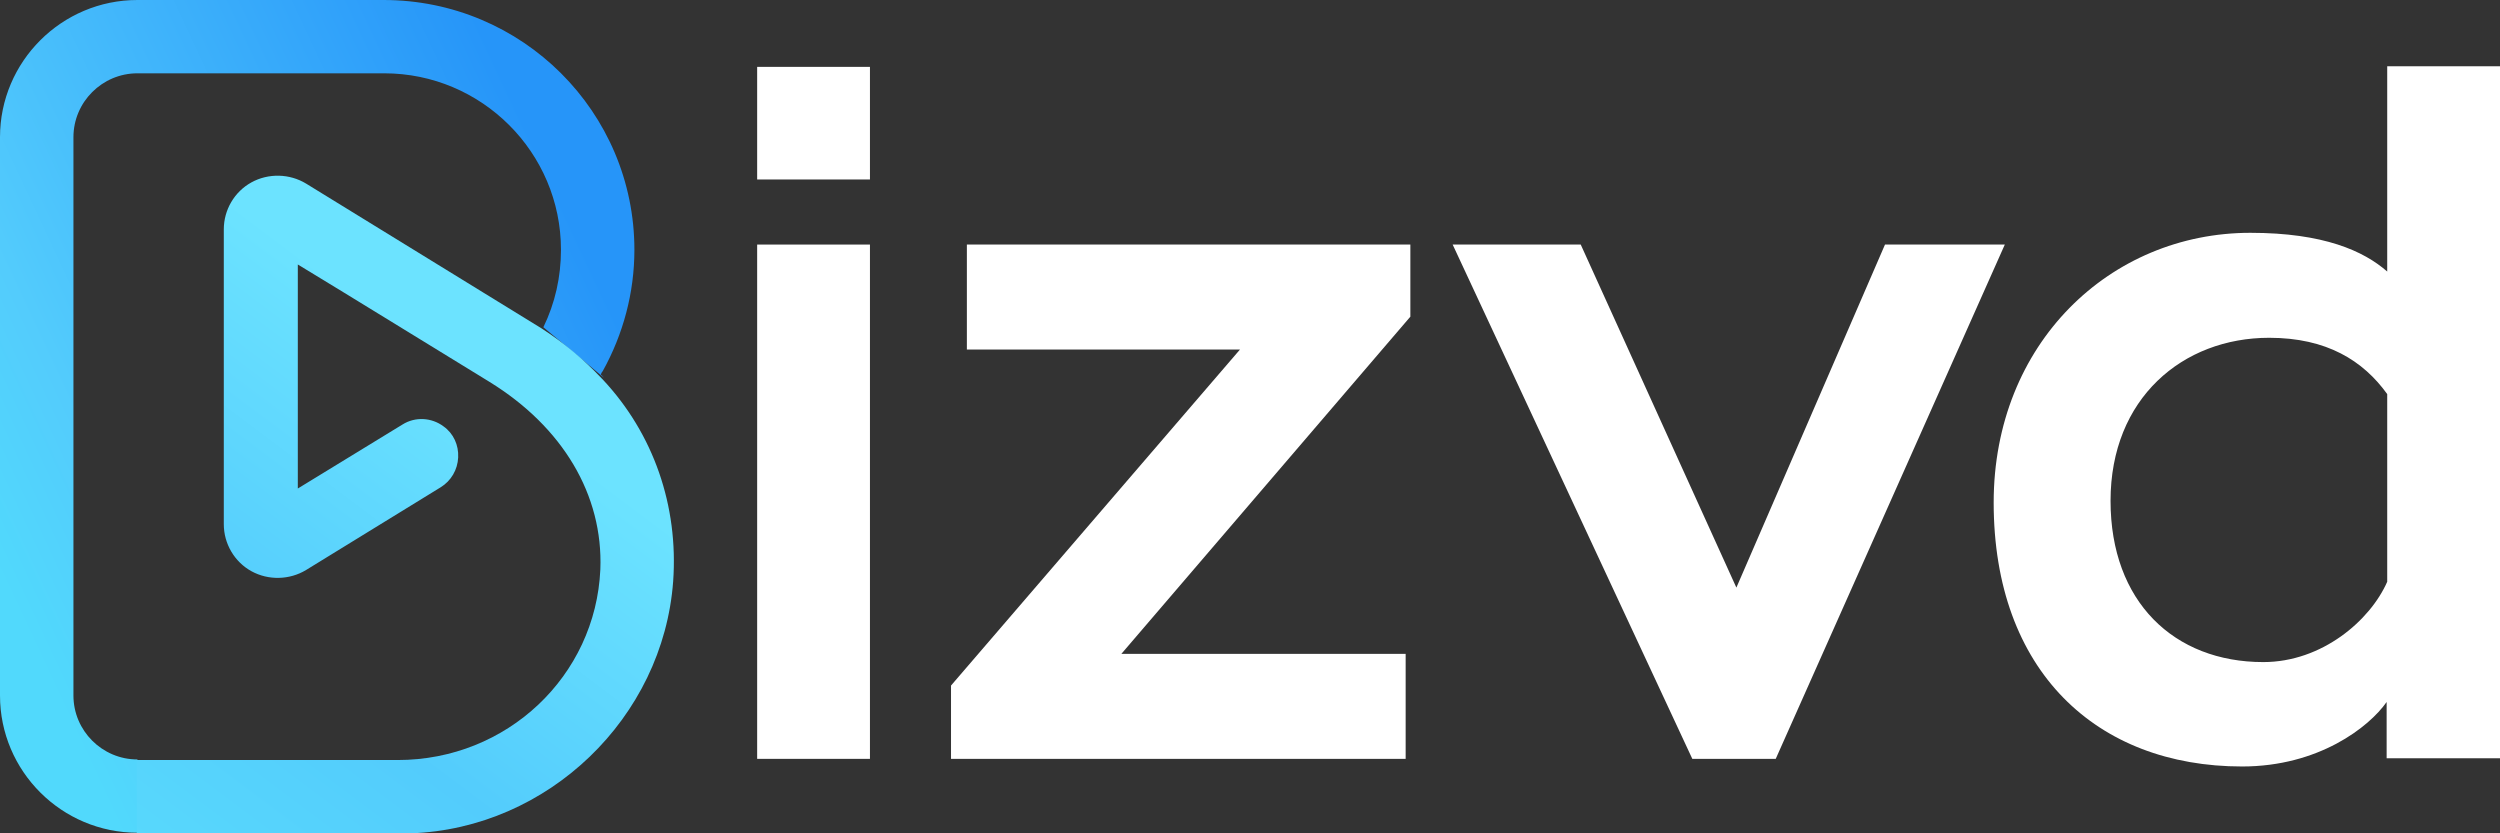 <svg width="96" height="32" viewBox="0 0 96 32" fill="none" xmlns="http://www.w3.org/2000/svg">
	<rect x="0" y="0" width="96" height="32" fill="#333333" stroke="none"/>
	<path d="M37.128 9.391H54.158V12.16L43.06 25.109H53.977V29.14H36.519V26.325L47.616 13.421H37.128V9.391Z" fill="white" />
	<path d="M68.188 29.14H64.985L55.782 9.391H60.7L66.677 22.564L72.384 9.391H76.985L68.188 29.14Z" fill="white" />
	<path d="M29.075 9.391H33.406V29.14H29.075V9.391Z" fill="white" />
	<path d="M33.406 2.568H29.075V6.892H33.406V2.568Z" fill="white" />
	<path d="M91.669 2.567V10.427C90.767 9.638 89.233 8.94 86.414 8.94C81.023 8.94 76.557 13.196 76.557 19.299C76.557 25.762 80.504 29.433 86.098 29.433C89.03 29.433 90.97 27.924 91.647 26.956V29.117H96V2.545H91.669V2.567ZM91.669 22.339C91.015 23.826 89.166 25.424 86.91 25.424C83.481 25.424 81.045 23.105 81.045 19.232C81.045 15.291 83.82 12.971 87.136 12.971C89.346 12.971 90.745 13.849 91.669 15.133V22.339Z" fill="white" />
	<path d="M23.143 14.255C23.932 12.836 24.361 11.237 24.361 9.593C24.361 4.301 20.053 0 14.729 0H5.278C2.368 0 0 2.365 0 5.27V26.708C0 29.613 2.368 31.977 5.278 31.977V29.163C3.925 29.163 2.82 28.059 2.82 26.708V5.27C2.82 3.918 3.925 2.815 5.278 2.815H14.752C18.496 2.815 21.541 5.855 21.541 9.593C21.541 10.629 21.316 11.643 20.865 12.566L23.188 14.502C23.143 14.457 23.12 14.412 23.075 14.39C23.075 14.367 23.098 14.3 23.143 14.255Z" fill="url(#paint0_linear)" />
	<path d="M25.85 22.317C25.466 27.564 21.045 31.82 15.767 32C15.654 32 15.519 32 15.406 32H5.256V29.185H15.271C19.466 29.185 22.872 25.965 23.053 21.866C23.166 19.006 21.609 16.394 18.79 14.66C18.745 14.638 12.97 11.08 11.436 10.156V18.759L15.451 16.304C15.948 15.989 16.579 16.034 17.03 16.372C17.414 16.642 17.617 17.092 17.594 17.565C17.572 18.038 17.323 18.466 16.918 18.714L11.752 21.889C11.12 22.272 10.309 22.294 9.654 21.934C9 21.574 8.594 20.875 8.594 20.132V8.805C8.594 8.062 9 7.364 9.654 7.004C10.309 6.643 11.12 6.666 11.752 7.049L20.797 12.611C21.632 13.151 22.399 13.782 23.098 14.525L23.143 14.57C25.105 16.664 26.053 19.434 25.85 22.317Z" fill="url(#paint1_linear)" />
	<defs>
		<linearGradient id="paint0_linear" x1="-3.74" y1="19.925" x2="24.082" y2="6.925" gradientUnits="userSpaceOnUse">
			<stop offset="0.079" stop-color="#51D9FC" />
			<stop offset="0.247" stop-color="#53CCFC" />
			<stop offset="0.916" stop-color="#2695F9" />
		</linearGradient>
		<linearGradient id="paint1_linear" x1="20.001" y1="12.883" x2="1.238" y2="37.927" gradientUnits="userSpaceOnUse">
			<stop offset="0.079" stop-color="#6CE3FF" />
			<stop offset="0.495" stop-color="#53CCFC" />
			<stop offset="0.916" stop-color="#5ADEFC" />
		</linearGradient>
	</defs>
</svg>
